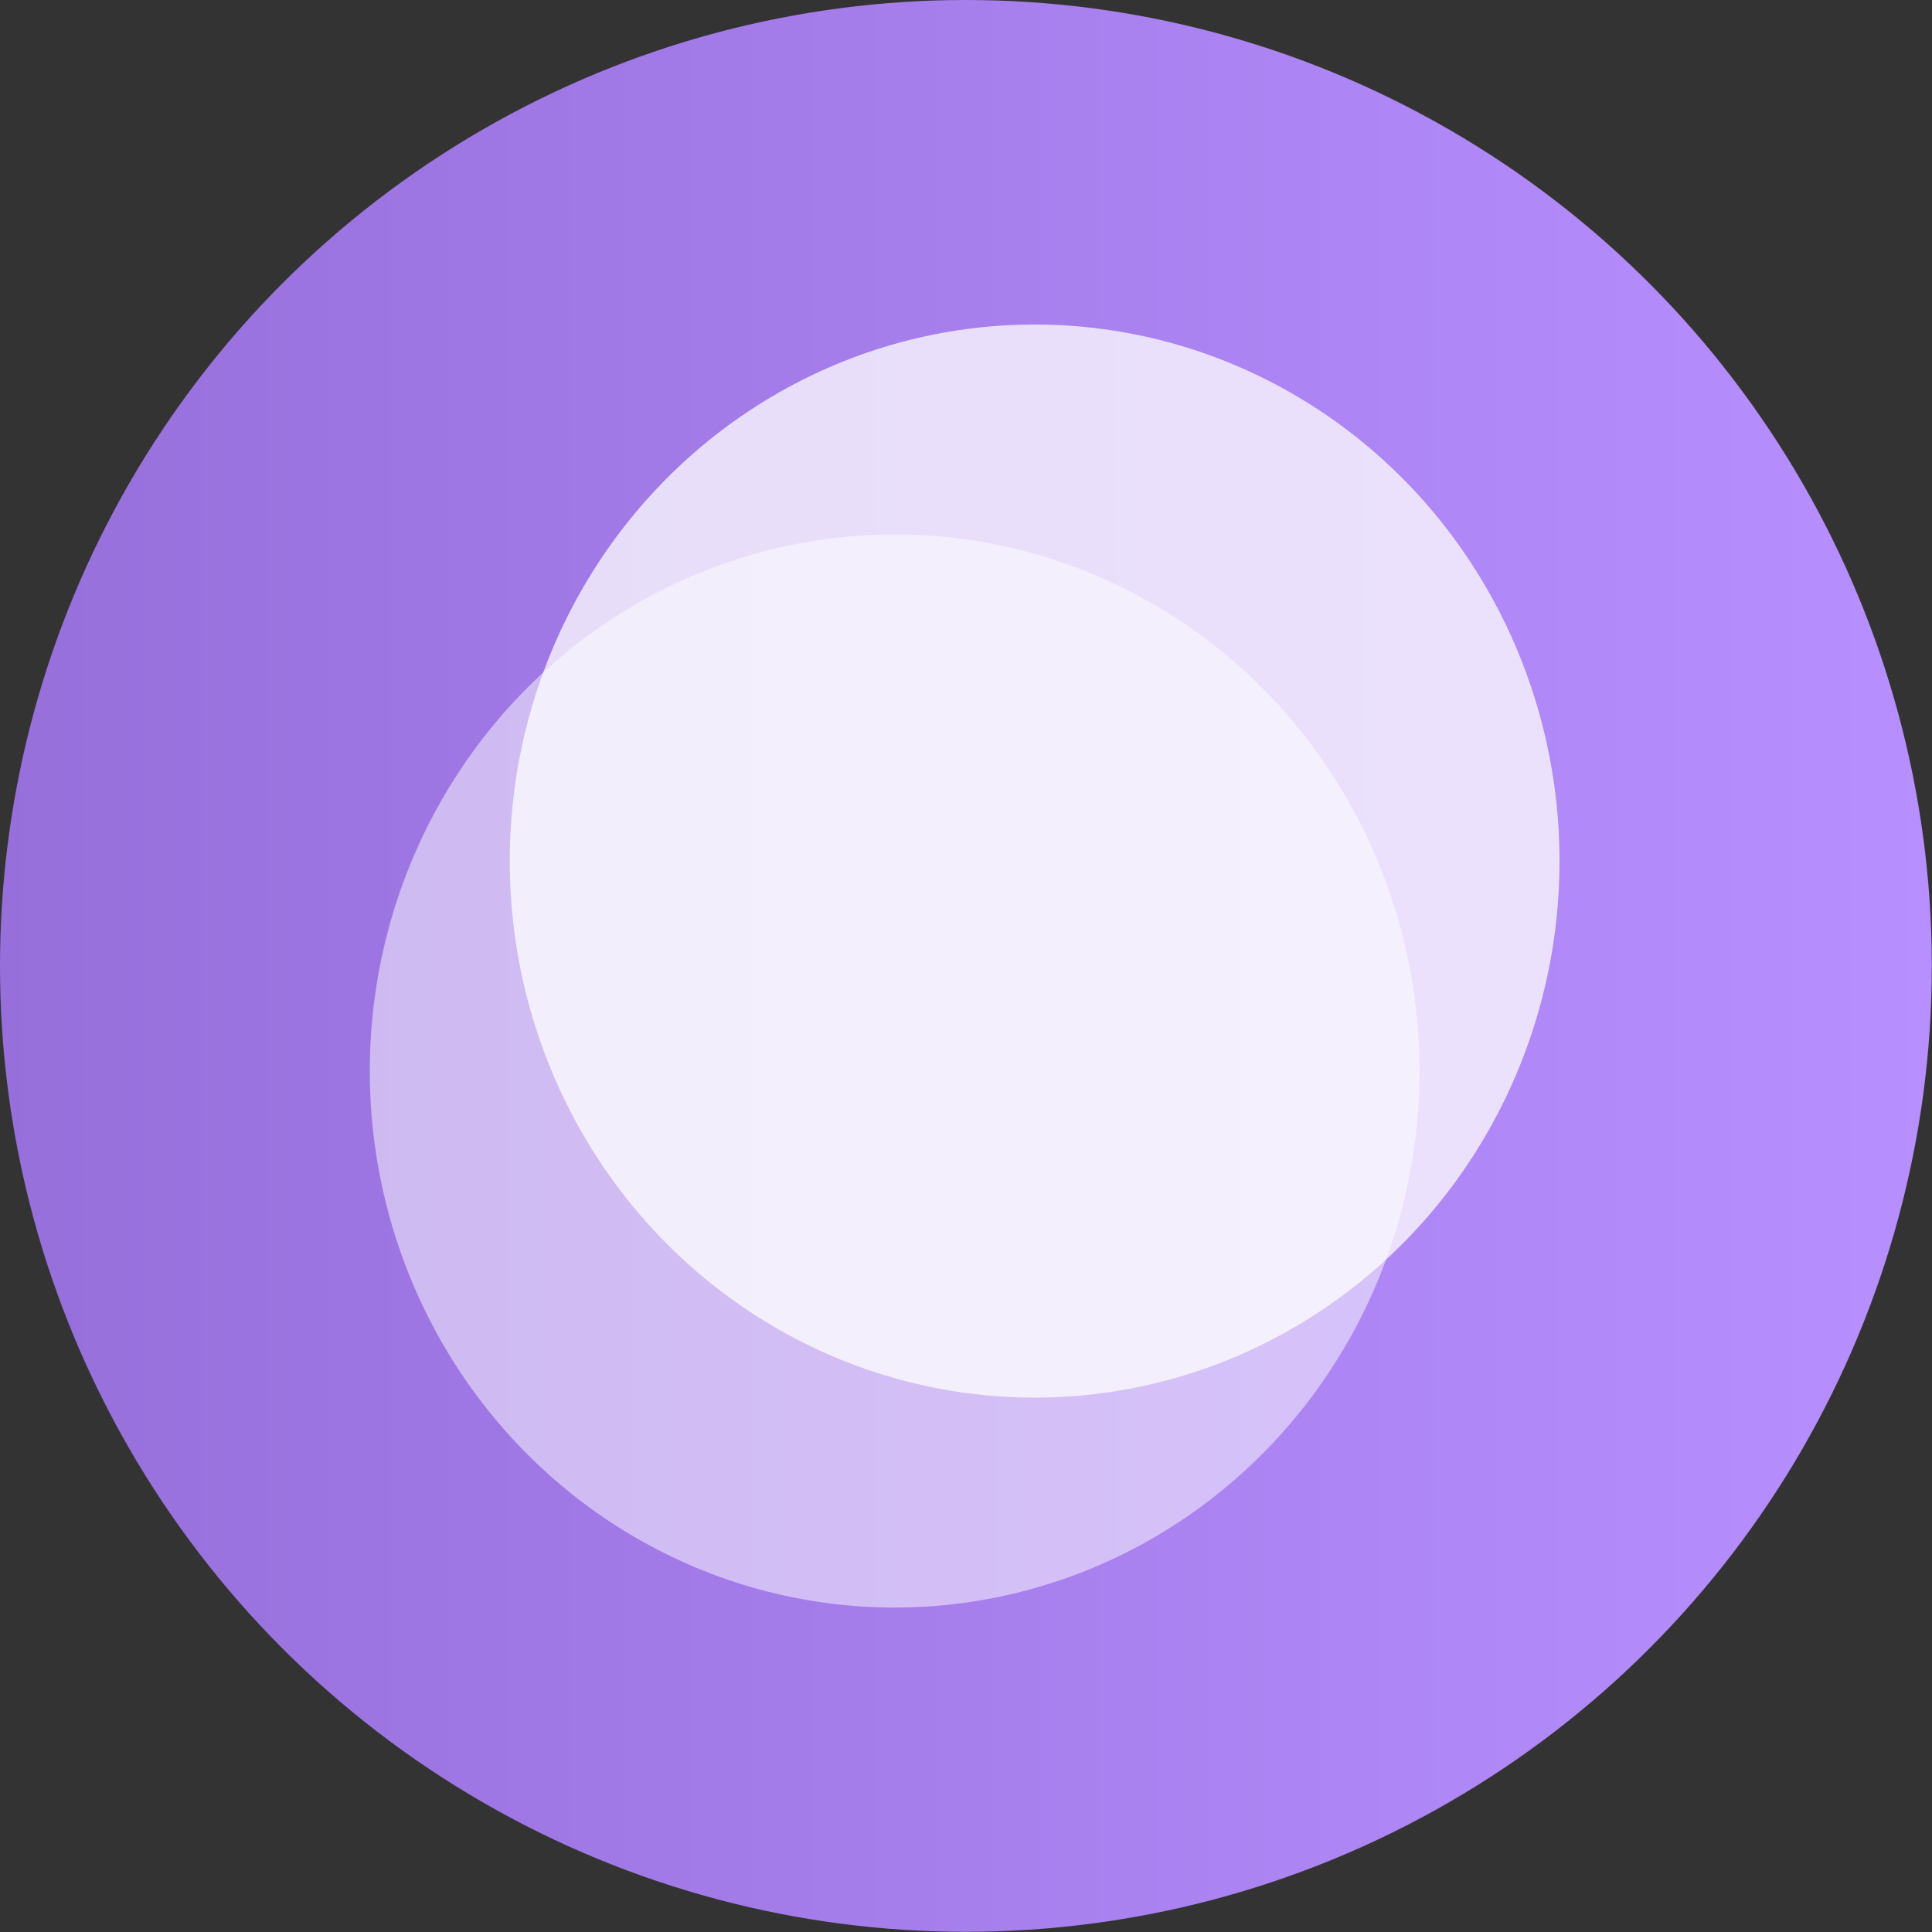 <?xml version="1.0" encoding="UTF-8"?> <svg xmlns="http://www.w3.org/2000/svg" width="1024" height="1024"><rect width="100%" height="100%" fill="#333333" stroke="none"/><defs><linearGradient x1="100%" y1="50%" x2="0%" y2="50%" id="a"><stop stop-color="#B78FFF" offset="0%"></stop><stop stop-color="#966FDB" offset="100%"></stop></linearGradient></defs><g fill="none" fill-rule="evenodd"><circle fill="url(#a)" cx="511.95" cy="511.95" r="511.95"></circle><g transform="translate(196 172)" fill="#FFF"><ellipse opacity=".5" cx="278.195" cy="395.655" rx="278.195" ry="284.377"></ellipse><ellipse opacity=".748" cx="352.38" cy="284.377" rx="278.195" ry="284.377"></ellipse></g></g></svg> 